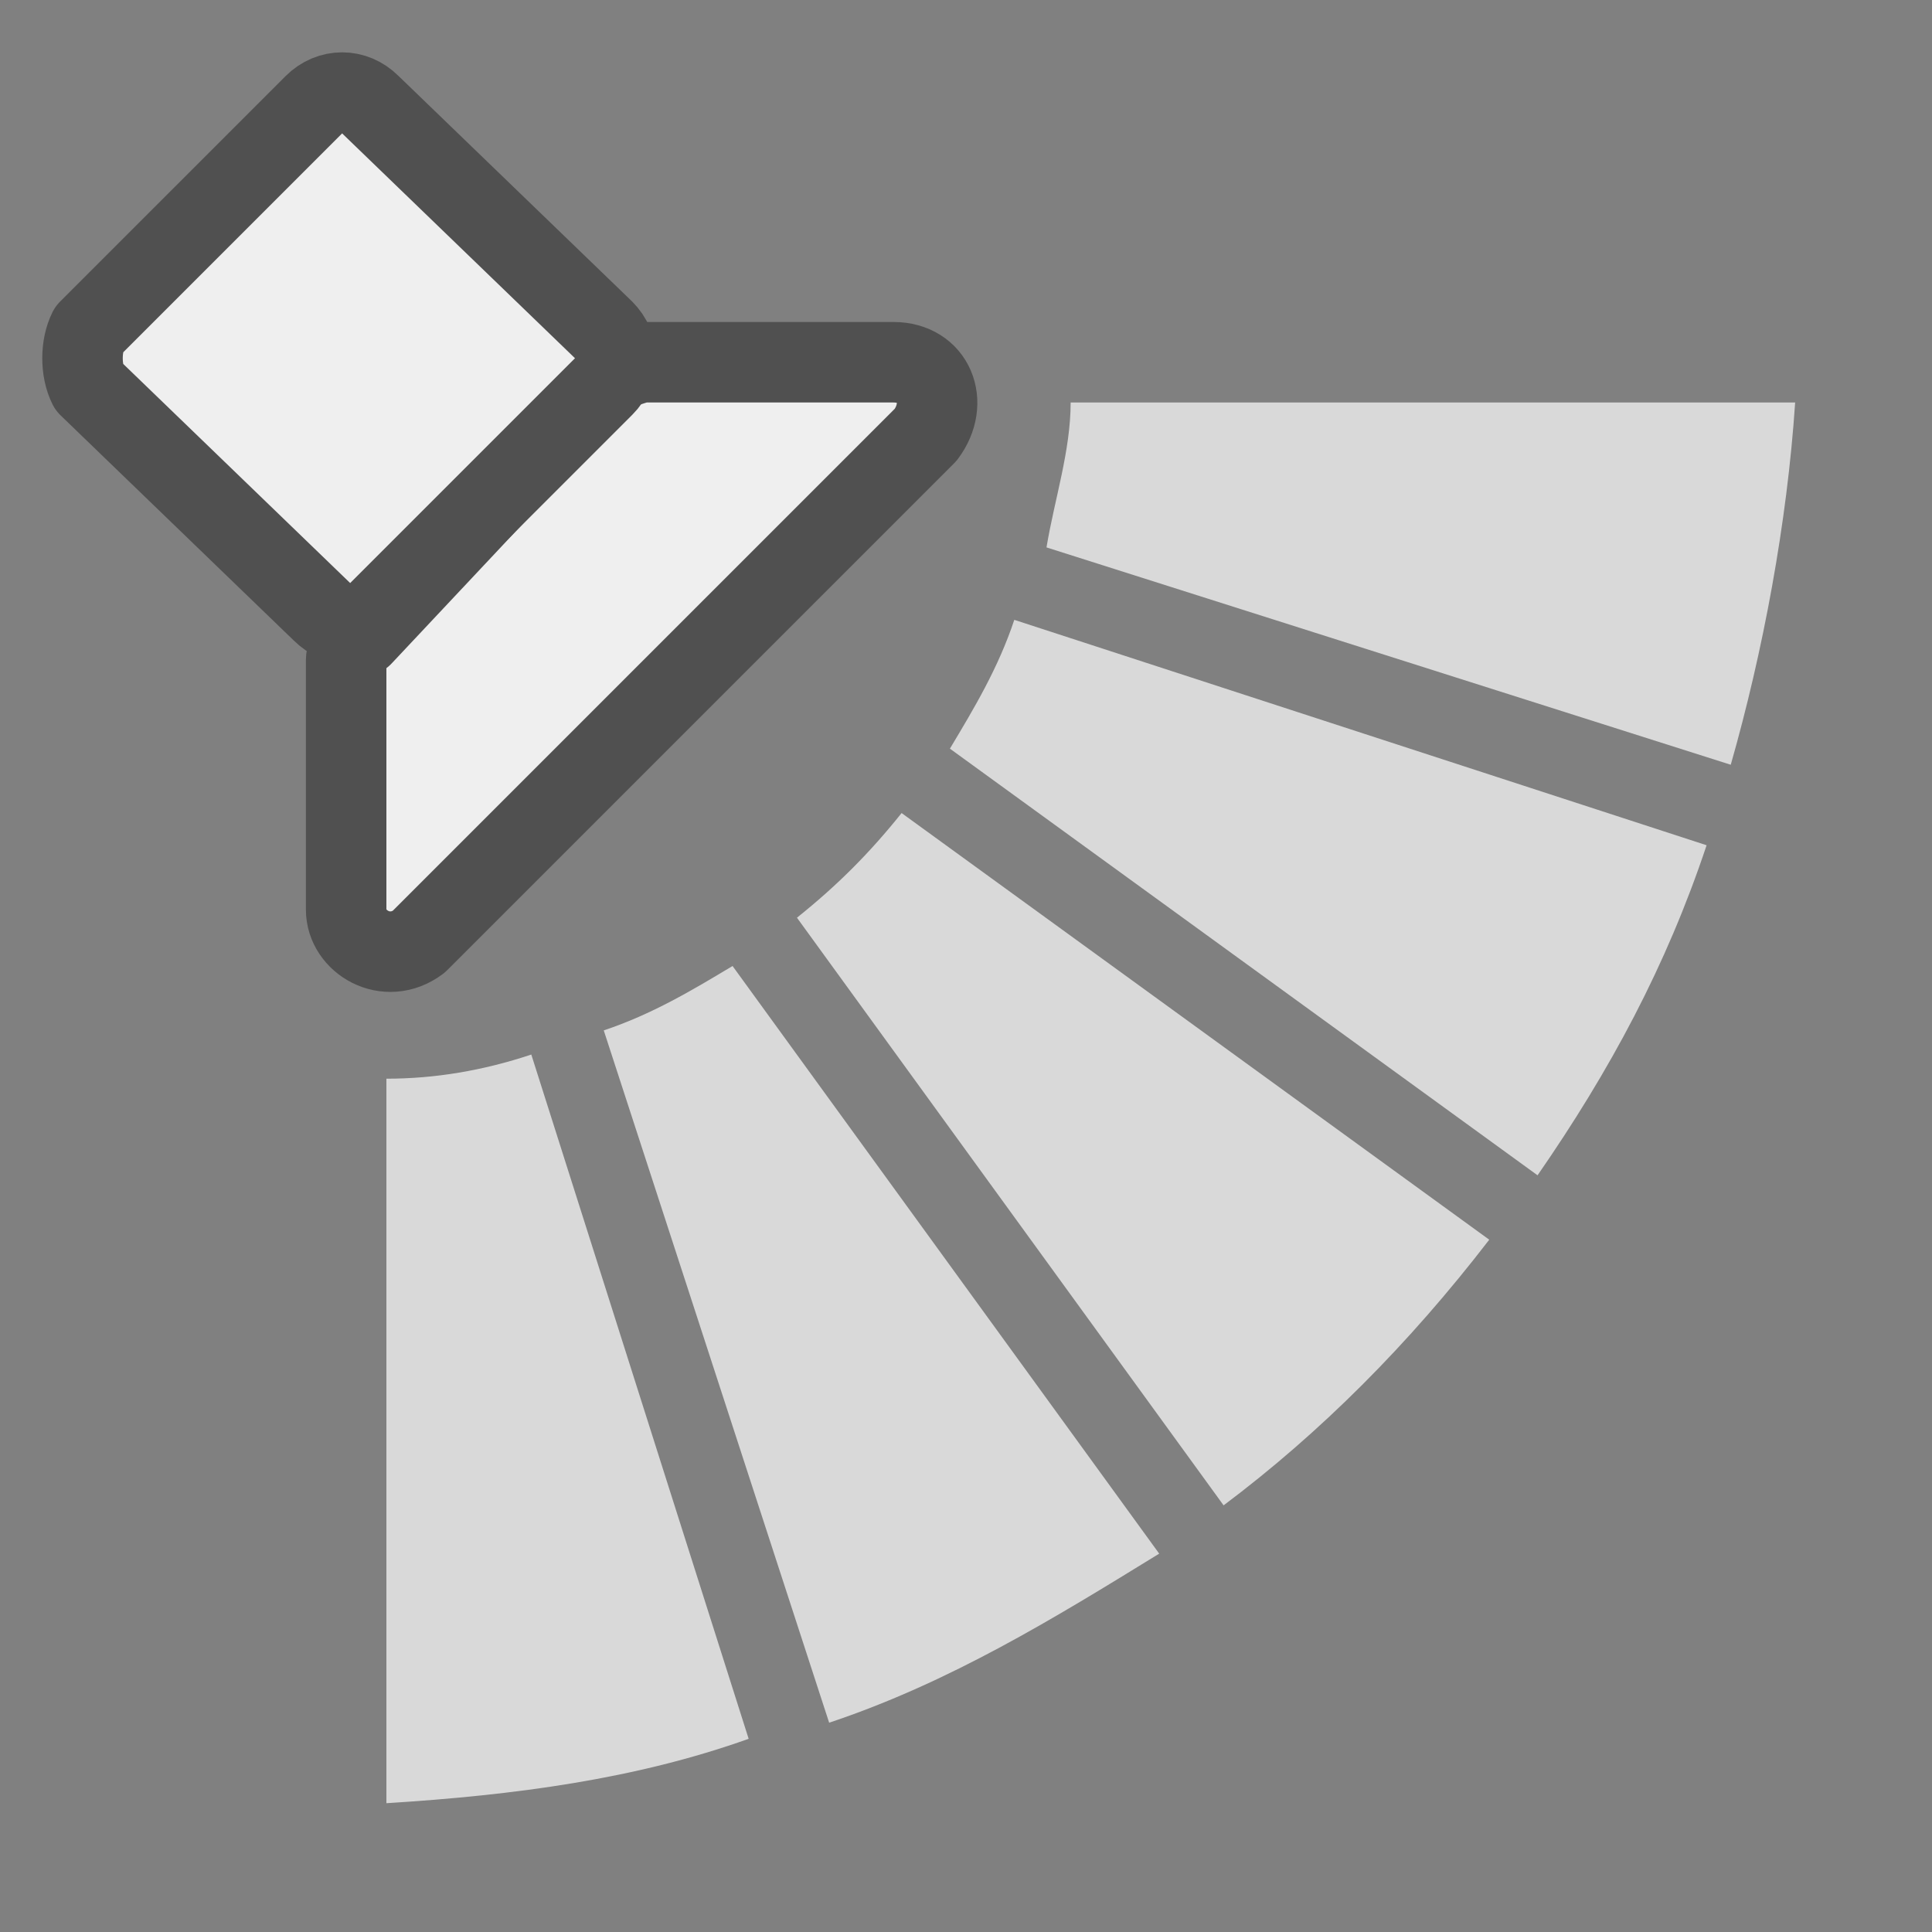 <?xml version="1.0" encoding="utf-8"?>
<!-- Generator: Adobe Illustrator 26.1.0, SVG Export Plug-In . SVG Version: 6.00 Build 0)  -->
<svg version="1.1" xmlns="http://www.w3.org/2000/svg" xmlns:xlink="http://www.w3.org/1999/xlink" x="0px" y="0px" width="24px"
	 height="24px" viewBox="0 0 24 24" style="enable-background:new 0 0 24 24;" xml:space="preserve">
<rect x="0" y="0" width="24" height="24" fill="#808080" stroke="none"/>
<style type="text/css">
	.st43{fill:#efefef;stroke:#505050;stroke-linejoin:round;stroke-miterlimit:10;}
	.st63{fill:#d9d9d9;}
</style>
<g id="optimiert">
	<path class="st43" d="M11.1,4.5H8c-0.1,0-0.3,0.1-0.4,0.1L4.5,7.9C4.4,7.9,4.3,8.1,4.3,8.2v3.1c0,0.4,0.5,0.7,0.9,0.4l6.3-6.3
		C11.8,5,11.6,4.5,11.1,4.5z"/>
	<path class="st43" d="M4.7,7.6l2.8-2.8c0.2-0.2,0.2-0.5,0-0.7L4.6,1.3c-0.2-0.2-0.5-0.2-0.7,0L1.1,4.1C1,4.3,1,4.6,1.1,4.8L4,7.6
		C4.2,7.8,4.5,7.8,4.7,7.6z"/>
	<path class="st63" d="M6.6,13.1c-0.6,0.2-1.2,0.3-1.8,0.3v9c1.6-0.1,3.1-0.3,4.5-0.8L6.6,13.1z"/>
	<path class="st63" d="M9.1,12c-0.5,0.3-1,0.6-1.6,0.8l2.8,8.6c1.5-0.5,2.8-1.3,4.1-2.1L9.1,12z"/>
	<path class="st63" d="M11.2,10.1c-0.4,0.5-0.8,0.9-1.3,1.3l5.3,7.3c1.2-0.9,2.3-2,3.3-3.3L11.2,10.1z"/>
	<path class="st63" d="M21.5,9.5c0.4-1.4,0.7-3,0.8-4.5h-9c0,0.6-0.2,1.2-0.3,1.8L21.5,9.5z"/>
	<path class="st63" d="M12.6,7.7c-0.2,0.6-0.5,1.1-0.8,1.6l7.3,5.3c0.9-1.3,1.6-2.6,2.1-4.1L12.6,7.7z"/>
</g>
</svg>
